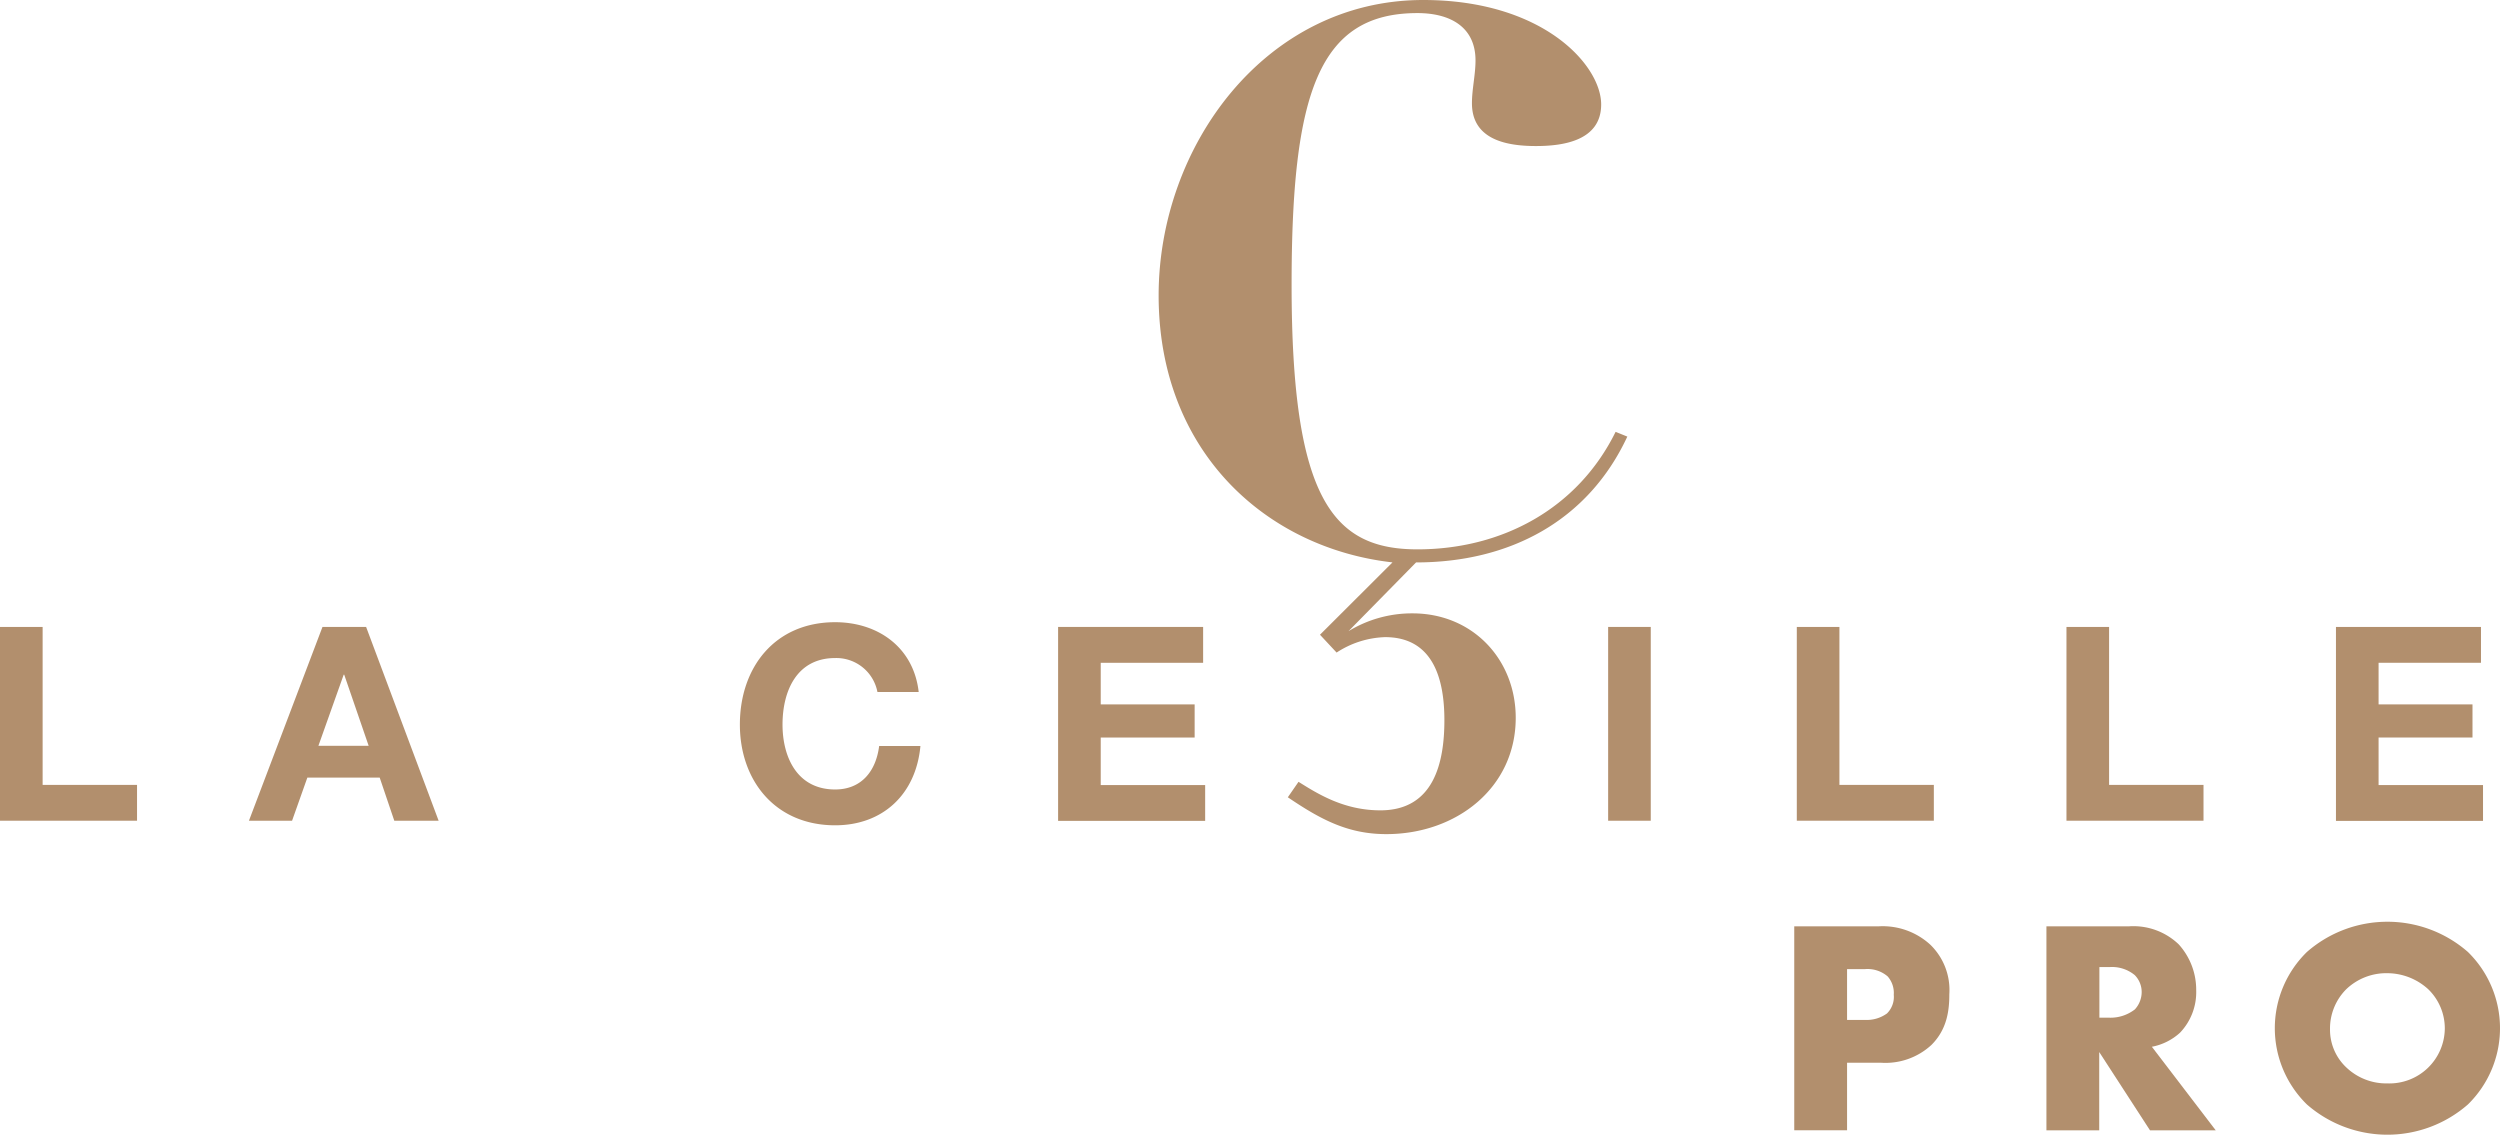 <svg xmlns="http://www.w3.org/2000/svg" width="360.883" height="163.797" viewBox="0 0 360.883 163.797">
  <g id="Groupe_11" data-name="Groupe 11" transform="translate(0)">
    <g id="Groupe_6" data-name="Groupe 6" transform="translate(0 0)">
      <g id="Calque_1" transform="translate(0 0)">
        <g id="Groupe_3" data-name="Groupe 3">
          <g id="Groupe_1" data-name="Groupe 1" transform="translate(167.253)">
            <path id="Tracé_1" data-name="Tracé 1" d="M135.886,63.023c-5.663,12.159-16.963,18.164-30.494,18.164l-9.756,9.928a17.562,17.562,0,0,1,9.241-2.574c8.727,0,14.9,6.692,14.9,15.076,0,10.1-8.555,16.791-18.679,16.791-5.491,0-9.413-2.059-14.218-5.319l1.544-2.231c2.745,1.716,6.521,4.118,11.815,4.118,7.7,0,9.241-6.839,9.241-13.016,0-5.491-1.373-11.987-8.555-11.987A13.494,13.494,0,0,0,93.92,94.2l-2.4-2.574,10.467-10.443C83.82,79.128,68.23,65.254,68.23,42.653,68.23,21.081,83.649,0,106.421,0c17.306,0,25.69,9.413,25.69,15.076,0,5.319-5.663,6.006-9.413,6.006-4.118,0-9.241-.858-9.241-6.177,0-2.059.515-4.118.515-6.177,0-4.8-3.6-6.839-8.384-6.839-14.218,0-18.164,11.472-18.164,39.221,0,31.009,6.006,38.191,18.164,38.191s23.116-5.834,28.607-16.963Z" transform="translate(-68.23 0)" fill="#b28f6d"/>
          </g>
          <g id="Groupe_2" data-name="Groupe 2" transform="translate(0 89.816)">
            <path id="Tracé_2" data-name="Tracé 2" d="M0,36.92H6.153v22.8H19.782V64.89H0Z" transform="translate(0 -36.234)" fill="#b28f6d"/>
            <path id="Tracé_3" data-name="Tracé 3" d="M25.274,36.92h6.3L42.041,64.89h-6.4l-2.108-6.226H23.093L20.886,64.89H14.66Zm-.588,17.159h7.256l-3.53-10.271h-.074Z" transform="translate(21.276 -36.234)" fill="#b28f6d"/>
            <path id="Tracé_4" data-name="Tracé 4" d="M63.426,46.715a6.041,6.041,0,0,0-6.1-4.9c-5.515,0-7.6,4.707-7.6,9.609,0,4.657,2.084,9.364,7.6,9.364,3.751,0,5.883-2.6,6.349-6.275h5.957C68.99,61.5,64.186,65.958,57.322,65.958c-8.653,0-13.752-6.471-13.752-14.536,0-8.31,5.1-14.781,13.752-14.781,6.153,0,11.325,3.6,12.06,10.075Z" transform="translate(63.234 -36.64)" fill="#b28f6d"/>
            <path id="Tracé_5" data-name="Tracé 5" d="M62.31,36.92H83.244v5.172H68.463V48.1H82.019v4.78H68.463v6.864H83.538v5.172H62.31Z" transform="translate(90.431 -36.234)" fill="#b28f6d"/>
            <path id="Tracé_6" data-name="Tracé 6" d="M94.7,36.92h6.153V64.89H94.7Z" transform="translate(137.44 -36.234)" fill="#b28f6d"/>
            <path id="Tracé_7" data-name="Tracé 7" d="M105.81,36.92h6.153v22.8h13.629V64.89H105.81Z" transform="translate(153.564 -36.234)" fill="#b28f6d"/>
            <path id="Tracé_8" data-name="Tracé 8" d="M121.69,36.92h6.153v22.8h13.629V64.89H121.69V36.92Z" transform="translate(176.611 -36.234)" fill="#b28f6d"/>
            <path id="Tracé_9" data-name="Tracé 9" d="M137.56,36.92h20.934v5.172H143.713V48.1h13.556v4.78H143.713v6.864h15.076v5.172H137.56Z" transform="translate(199.643 -36.234)" fill="#b28f6d"/>
          </g>
        </g>
        <g id="Groupe_4" data-name="Groupe 4" transform="translate(259.006 133.057)">
          <path id="Tracé_10" data-name="Tracé 10" d="M113.284,74.234V83.99H105.66V54.55h12.183A10.165,10.165,0,0,1,125.3,57.2a9.111,9.111,0,0,1,2.745,7.158c0,2.329-.319,5.074-2.6,7.329a9.779,9.779,0,0,1-7.329,2.549h-4.829Zm0-6.177h2.549a4.979,4.979,0,0,0,3.211-.931,3.357,3.357,0,0,0,.981-2.7,3.613,3.613,0,0,0-.882-2.647,4.467,4.467,0,0,0-3.26-1.054h-2.6Z" transform="translate(-105.66 -53.888)" fill="#b28f6d"/>
          <path id="Tracé_11" data-name="Tracé 11" d="M132.423,54.55a9.457,9.457,0,0,1,7.182,2.6,9.752,9.752,0,0,1,2.525,6.619A8.475,8.475,0,0,1,139.8,69.9a8.325,8.325,0,0,1-4.069,2.035l9.217,12.06h-9.487l-7.329-11.3v11.3H120.51V54.55Zm-4.29,13.188h1.446a5.732,5.732,0,0,0,3.7-1.2,3.7,3.7,0,0,0,.98-2.476,3.464,3.464,0,0,0-1.005-2.476,5.157,5.157,0,0,0-3.652-1.152h-1.446v7.3Z" transform="translate(-84.108 -53.888)" fill="#b28f6d"/>
          <path id="Tracé_12" data-name="Tracé 12" d="M161.832,80.656a17.652,17.652,0,0,1-23.239,0,15.39,15.39,0,0,1,0-22.013,17.652,17.652,0,0,1,23.239,0,15.39,15.39,0,0,1,0,22.013Zm-17.576-16.62a8.033,8.033,0,0,0-2.329,5.785,7.464,7.464,0,0,0,2.329,5.466,8.358,8.358,0,0,0,5.957,2.329,8,8,0,0,0,8.285-7.942,7.877,7.877,0,0,0-2.378-5.638,8.8,8.8,0,0,0-5.908-2.329A8.364,8.364,0,0,0,144.256,64.036Z" transform="translate(-64.588 -54.28)" fill="#b28f6d"/>
        </g>
      </g>
    </g>
  </g>
</svg>
